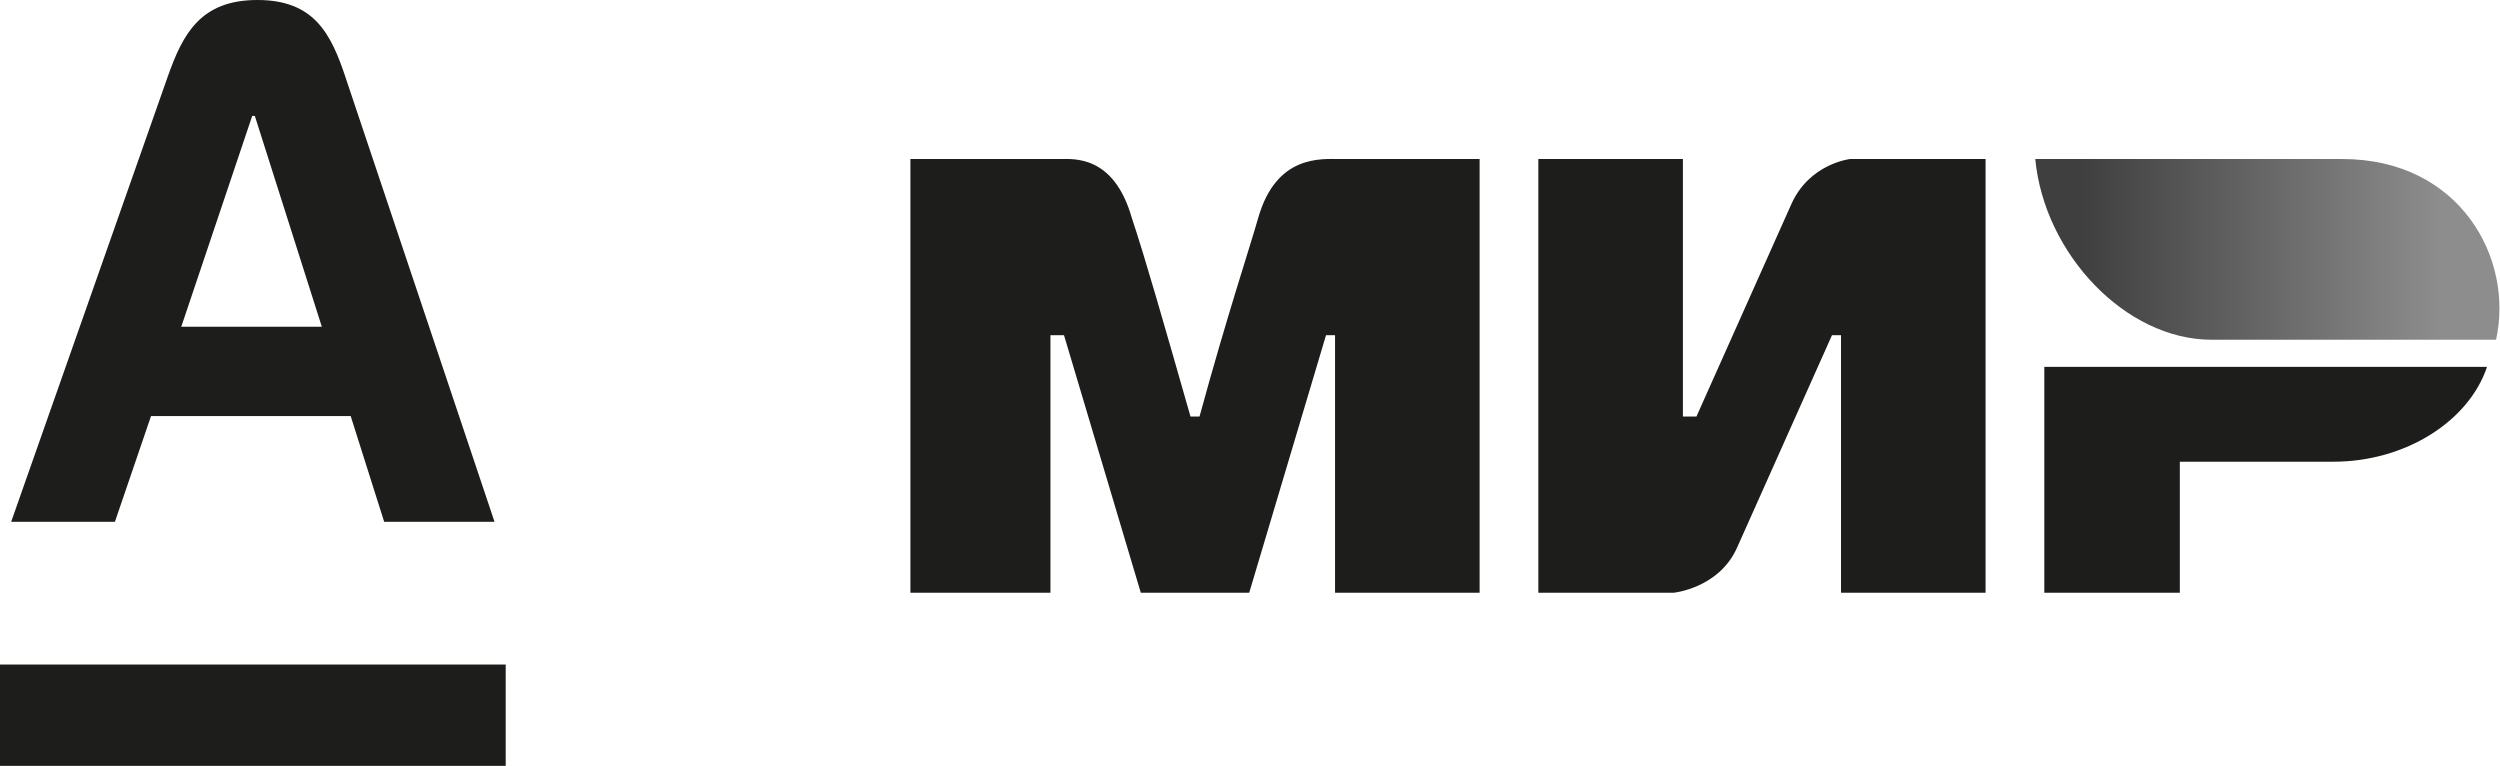 <?xml version="1.0" encoding="UTF-8"?> <svg xmlns="http://www.w3.org/2000/svg" width="173" height="53" viewBox="0 0 173 53" fill="none"><g clip-path="url(#clip0_2385_5246)"><path d="M34.995 45.988H0V53.26H34.995V45.988Z" fill="#1D1D1B"></path><path d="M23.903 5.327C22.906 2.351 21.756 0 17.814 0C13.873 0 12.651 2.341 11.599 5.327L0.772 36.109H7.952L10.451 28.79H24.267L26.585 36.109H34.221L23.901 5.327H23.903ZM12.544 22.609L17.453 8.021H17.634L22.27 22.609H12.544Z" fill="#1D1D1B"></path><path d="M63 11.005H73.316C74.254 11.005 77.067 10.692 78.318 15.069C79.256 17.882 80.506 22.259 82.382 28.824H83.007C84.883 21.946 86.446 17.257 87.071 15.069C88.322 10.692 91.448 11.005 92.698 11.005H102.389V41.016H92.385V23.197H91.76L86.446 41.016H78.943L73.629 23.197H72.691V41.016H63M106.453 11.005H116.457V28.824H117.394L123.959 14.131C125.21 11.318 128.023 11.005 128.023 11.005H137.402V41.016H127.398V23.197H126.773L120.208 37.889C118.958 40.703 115.831 41.016 115.831 41.016H106.453M150.844 31.95V41.016H141.466V25.385H172.102C170.851 29.136 166.475 31.95 161.473 31.95" fill="#1D1D1B"></path><path d="M172.727 23.509C173.977 17.882 170.226 11.005 162.098 11.005H140.84C141.466 17.57 147.093 23.509 153.032 23.509" fill="url(#paint0_linear_2385_5246)"></path></g><defs><linearGradient id="paint0_linear_2385_5246" x1="168.975" y1="6.941" x2="143.966" y2="6.941" gradientUnits="userSpaceOnUse"><stop stop-color="#8D8D8D"></stop><stop offset="1" stop-color="#3F3F3F"></stop></linearGradient><clipPath id="clip0_2385_5246"><rect width="173" height="53" fill="white"></rect></clipPath></defs></svg> 